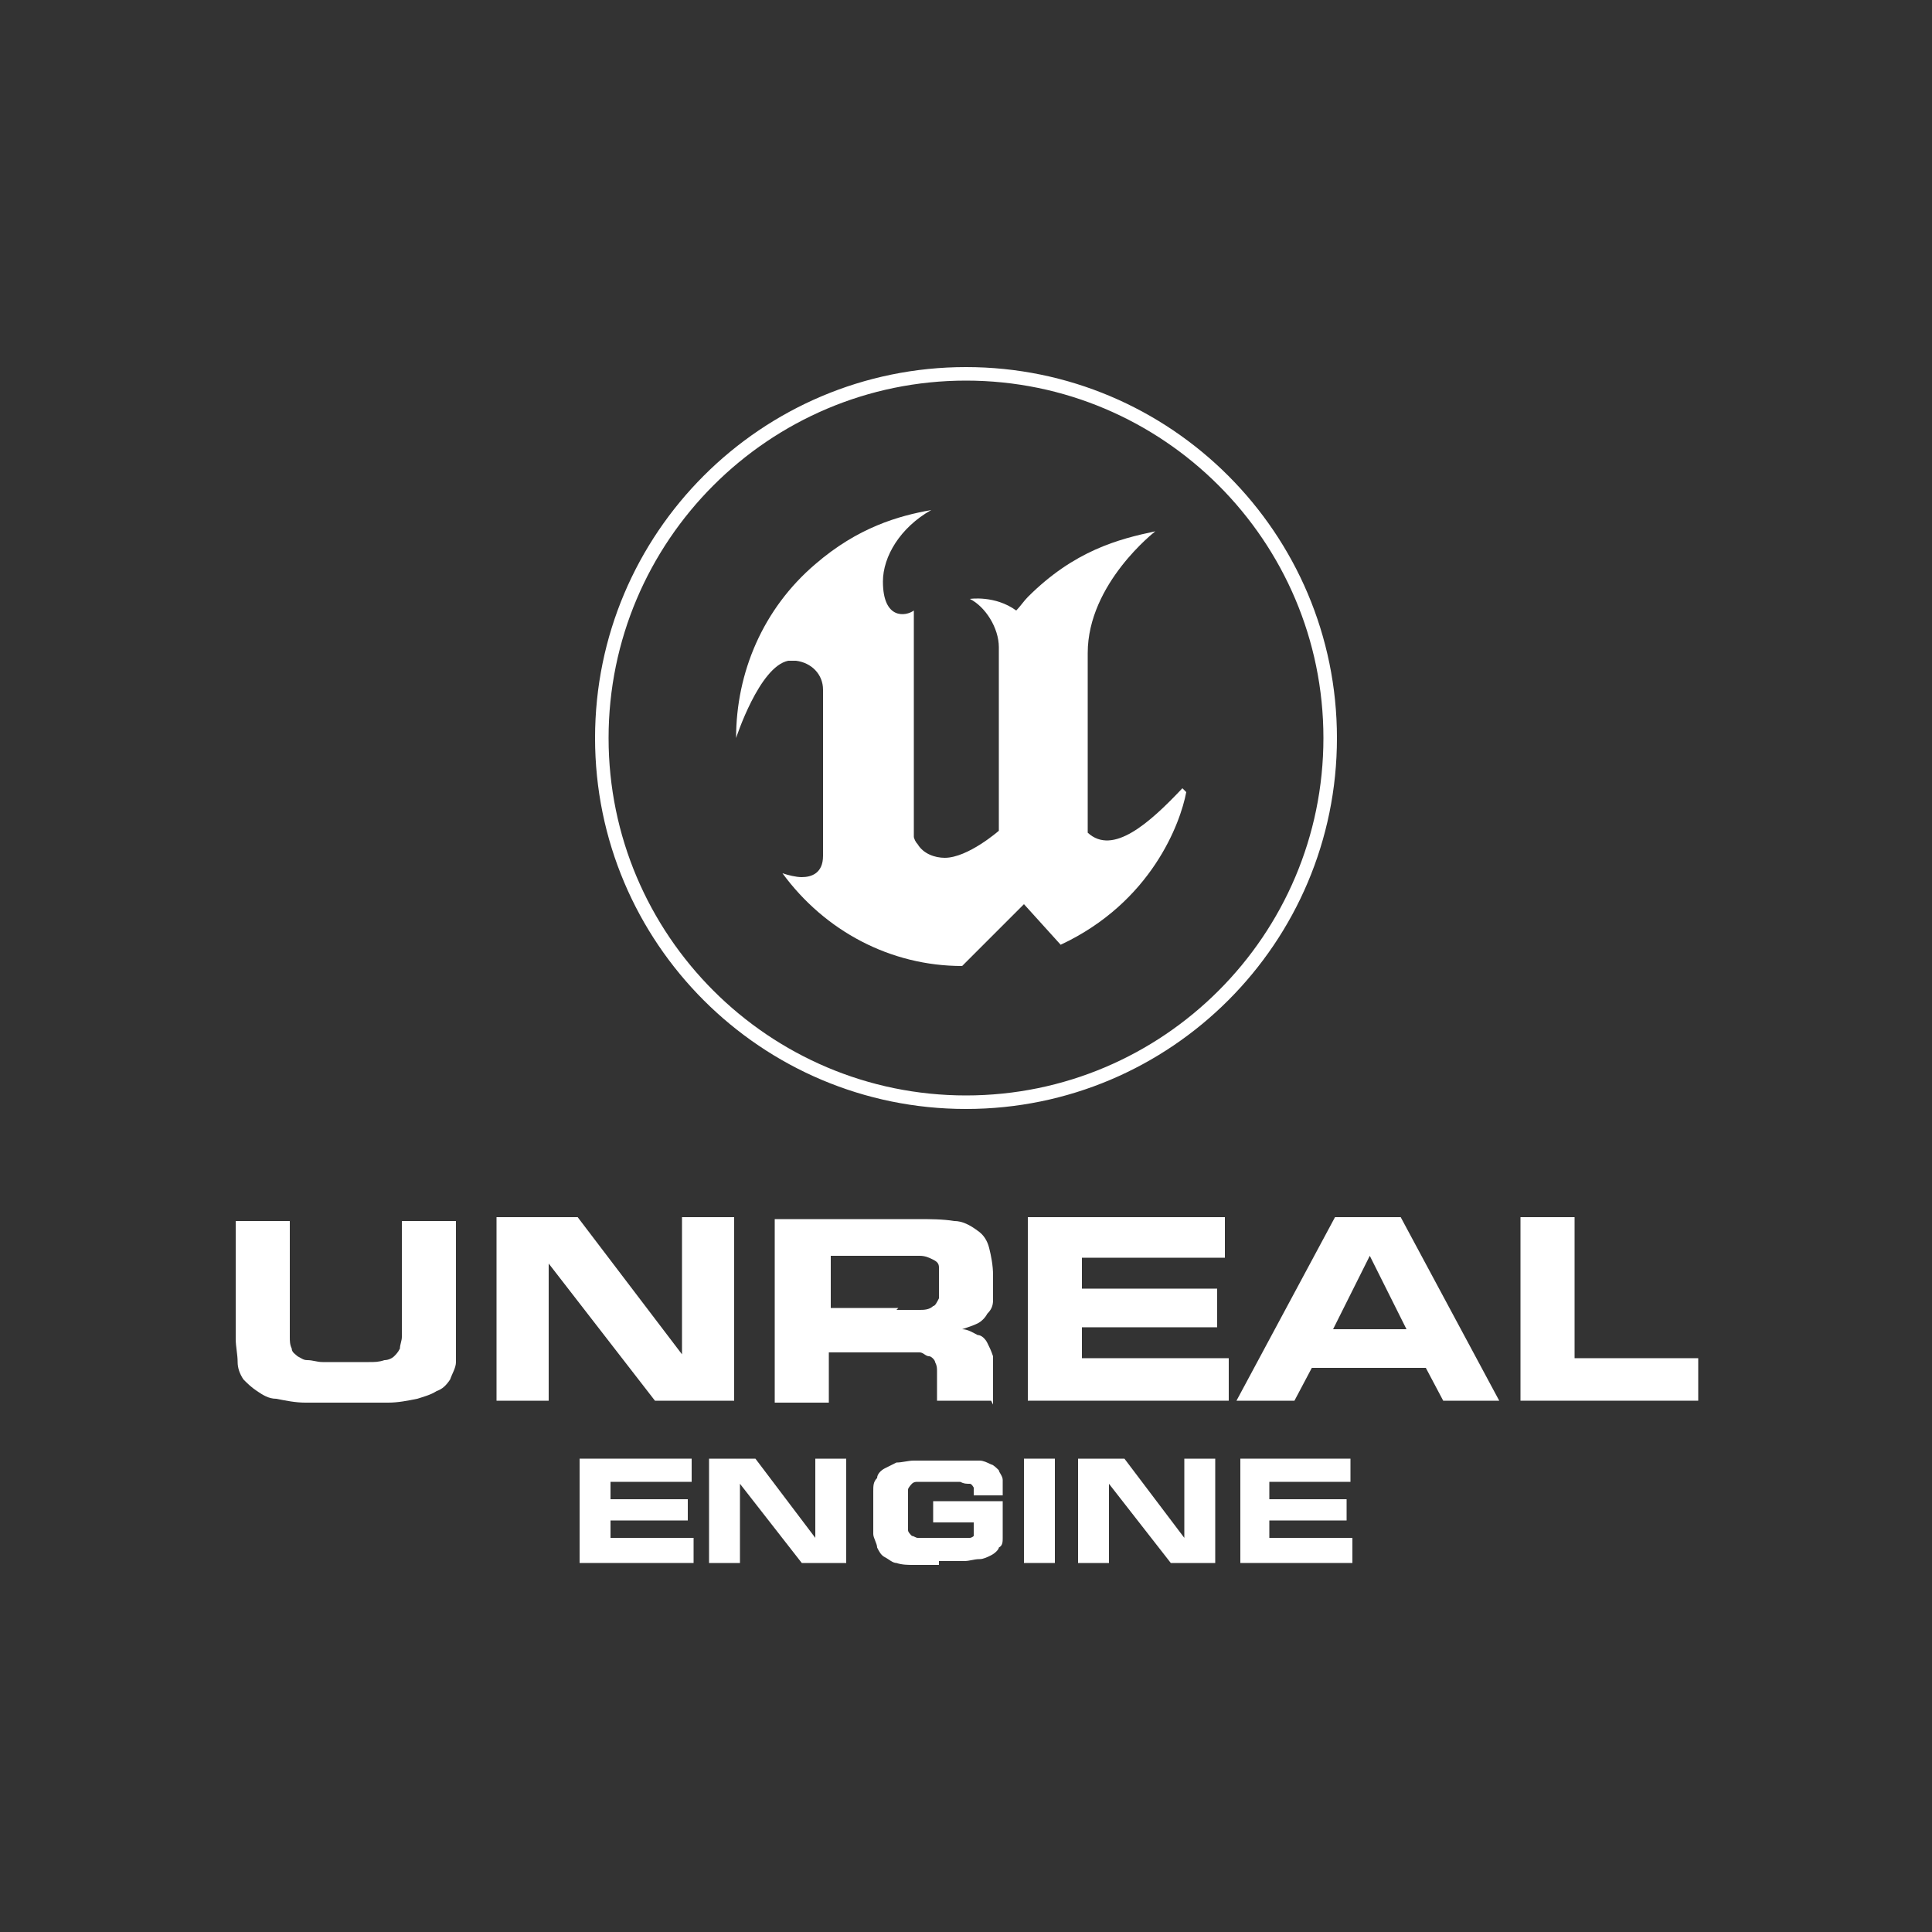 <?xml version="1.0" encoding="UTF-8"?> <svg xmlns="http://www.w3.org/2000/svg" version="1.1" viewBox="0 0 100 100"><rect x="0" y="0" width="100" height="100" fill="#333333" stroke="none"/><defs><style> .cls-1 { fill: #fff; fill-rule: evenodd; } </style></defs><g><g id="Layer_1"><g><path class="cls-1" d="M35.9,80.9h-5.9v-5.4h5.8v1.2h-4.2v.9h4v1.1h-4v.9h4.3v1.2h0Z"></path><path class="cls-1" d="M70,80.9h-5.8v-5.4h5.7v1.2h-4.2v.9h4v1.1h-4v.9h4.3v1.2h0Z"></path><path class="cls-1" d="M43.9,80.9h-2.4l-3.2-4.1h0v4.1h-1.6v-5.4h2.4l3.1,4.1h0v-4.1h1.6v5.4h0Z"></path><path class="cls-1" d="M63,80.9h-2.4l-3.2-4.1h0v4.1h-1.6v-5.4h2.4l3.1,4.1h0v-4.1h1.6v5.4Z"></path><path class="cls-1" d="M48.6,81c-.5,0-.9,0-1.3,0-.3,0-.6,0-.9-.1-.2,0-.4-.2-.6-.3-.2-.1-.3-.3-.4-.5,0-.2-.2-.5-.2-.7,0-.3,0-.7,0-1v-.2c0-.3,0-.7,0-1,0-.3,0-.5.2-.7,0-.2.2-.4.4-.5.2-.1.4-.2.6-.3.3,0,.6-.1.9-.1.4,0,.8,0,1.3,0h.2c.4,0,.8,0,1.1,0,.3,0,.5,0,.8,0,.2,0,.4.1.6.2.1,0,.3.2.4.3,0,.1.2.3.2.5,0,.2,0,.4,0,.6v.2h-1.5c0-.2,0-.3,0-.4,0,0-.1-.2-.2-.2-.2,0-.3,0-.5-.1-.2,0-.5,0-.8,0h-.1c-.3,0-.6,0-.8,0-.2,0-.4,0-.5,0-.1,0-.2,0-.3.1,0,0-.2.2-.2.3,0,.1,0,.3,0,.4,0,.2,0,.4,0,.6h0c0,.3,0,.5,0,.7,0,.1,0,.3,0,.4,0,.1.1.2.2.3.1,0,.2.1.3.1.2,0,.4,0,.5,0,.2,0,.5,0,.8,0h.1c.2,0,.5,0,.6,0s.3,0,.4,0c0,0,.2,0,.3,0,0,0,.1,0,.2-.1,0,0,0-.1,0-.2,0,0,0-.2,0-.3v-.2h-2.1v-1.1h3.6v1.2c0,.2,0,.5,0,.7,0,.2,0,.4-.2.5,0,.1-.2.3-.4.4-.2.1-.4.2-.6.2-.3,0-.5.1-.8.1-.3,0-.7,0-1.1,0h-.2Z"></path><path class="cls-1" d="M54.6,80.9h-1.6v-5.4h1.6v5.4Z"></path><path class="cls-1" d="M17.8,72.6c-.8,0-1.4,0-2,0-.5,0-1-.1-1.5-.2-.4,0-.7-.2-1-.4-.3-.2-.5-.4-.7-.6-.2-.3-.3-.6-.3-.9,0-.4-.1-.8-.1-1.2v-6.1h2.8v5.2c0,.3,0,.6,0,.8,0,.2,0,.4.1.6,0,.2.2.3.3.4.2.1.3.2.5.2.3,0,.5.1.8.1.3,0,.7,0,1.1,0h.2c.4,0,.8,0,1.1,0,.3,0,.5,0,.8-.1.2,0,.4-.1.5-.2.1-.1.2-.2.3-.4,0-.2.1-.4.1-.6,0-.2,0-.5,0-.8v-5.2h2.8v6.1c0,.4,0,.8,0,1.2,0,.3-.2.6-.3.9-.2.3-.4.5-.7.6-.3.2-.7.3-1,.4-.5.1-1,.2-1.5.2-.6,0-1.3,0-2,0h-.3Z"></path><path class="cls-1" d="M38.1,72.5h-4.2l-5.5-7.1h0v7.1h-2.7v-9.5h4.2l5.4,7.1h0v-7.1h2.7v9.5h0Z"></path><path class="cls-1" d="M46.4,67.8c.5,0,.9,0,1.2,0,.2,0,.5,0,.7-.2.1,0,.2-.2.3-.4,0-.2,0-.4,0-.7v-.2c0-.2,0-.4,0-.7,0-.2-.1-.3-.3-.4-.2-.1-.4-.2-.7-.2-.3,0-.7,0-1.1,0h-3.5v2.7h3.5ZM51.3,72.5h-2.8v-.8c0-.2,0-.5,0-.7,0-.2,0-.3-.1-.5,0-.1-.2-.3-.3-.3-.2,0-.3-.2-.5-.2-.3,0-.5,0-.8,0-.3,0-.7,0-1.1,0h-2.8v2.6h-2.8v-9.5h7.4c.6,0,1.3,0,1.9.1.4,0,.8.2,1.2.5.3.2.5.5.6.9.1.4.2.9.2,1.4v.3c0,.3,0,.7,0,1,0,.3-.1.5-.3.7-.1.2-.3.4-.5.5-.2.1-.5.2-.8.3h0c.3,0,.6.2.8.3.2,0,.4.2.5.4.1.2.2.4.3.7,0,.3,0,.7,0,1v1.5h0Z"></path><path class="cls-1" d="M63.5,72.5h-10.3v-9.5h10.2v2.1h-7.4v1.6h7v2h-7v1.6h7.6v2.2h0Z"></path><path class="cls-1" d="M72.8,68.8l-1.9-3.8h0l-1.9,3.8h3.9ZM77.7,72.5h-3l-.9-1.7h-5.9l-.9,1.7h-3l5.1-9.5h3.4l5.1,9.5Z"></path><path class="cls-1" d="M87.9,72.5h-9.2v-9.5h2.8v7.3h6.4v2.2h0Z"></path><path class="cls-1" d="M61.4,41h0c-.3,1.6-1.8,5.7-6.5,7.9l-1.9-2.1-3.2,3.2c-3.7,0-7.1-1.8-9.3-4.8.3.1.7.2,1,.2.5,0,1.1-.2,1.1-1.1v-8.6c0-.8-.6-1.4-1.4-1.5-.1,0-.3,0-.4,0-1.5.3-2.7,4-2.7,4,0-3.4,1.4-6.7,4.1-9,2.2-1.9,4.3-2.5,6-2.8-1.6.9-2.5,2.4-2.5,3.7,0,2,1.2,1.8,1.6,1.5v11.7c0,.1.1.3.2.4.3.5.9.7,1.4.7,1.2,0,2.8-1.4,2.8-1.4v-9.5c0-1-.7-2.1-1.5-2.5,0,0,1.3-.2,2.4.6h0c.2-.2.4-.5.6-.7,2.4-2.4,4.7-3,6.6-3.4h0s-3.5,2.7-3.5,6.3,0,9.3,0,9.3c1.3,1.2,3.2-.5,4.9-2.3Z"></path><path class="cls-1" d="M50,19c-10.6,0-19.2,8.6-19.2,19.2,0,10.6,8.6,19.2,19.2,19.2,10.6,0,19.2-8.6,19.2-19.2h0c0-10.6-8.6-19.2-19.2-19.2,0,0,0,0,0,0ZM50,56.7c-10.2,0-18.5-8.3-18.5-18.5,0-10.2,8.3-18.5,18.5-18.5,10.2,0,18.5,8.3,18.5,18.5h0c0,10.2-8.3,18.5-18.5,18.5Z"></path></g></g></g></svg> 